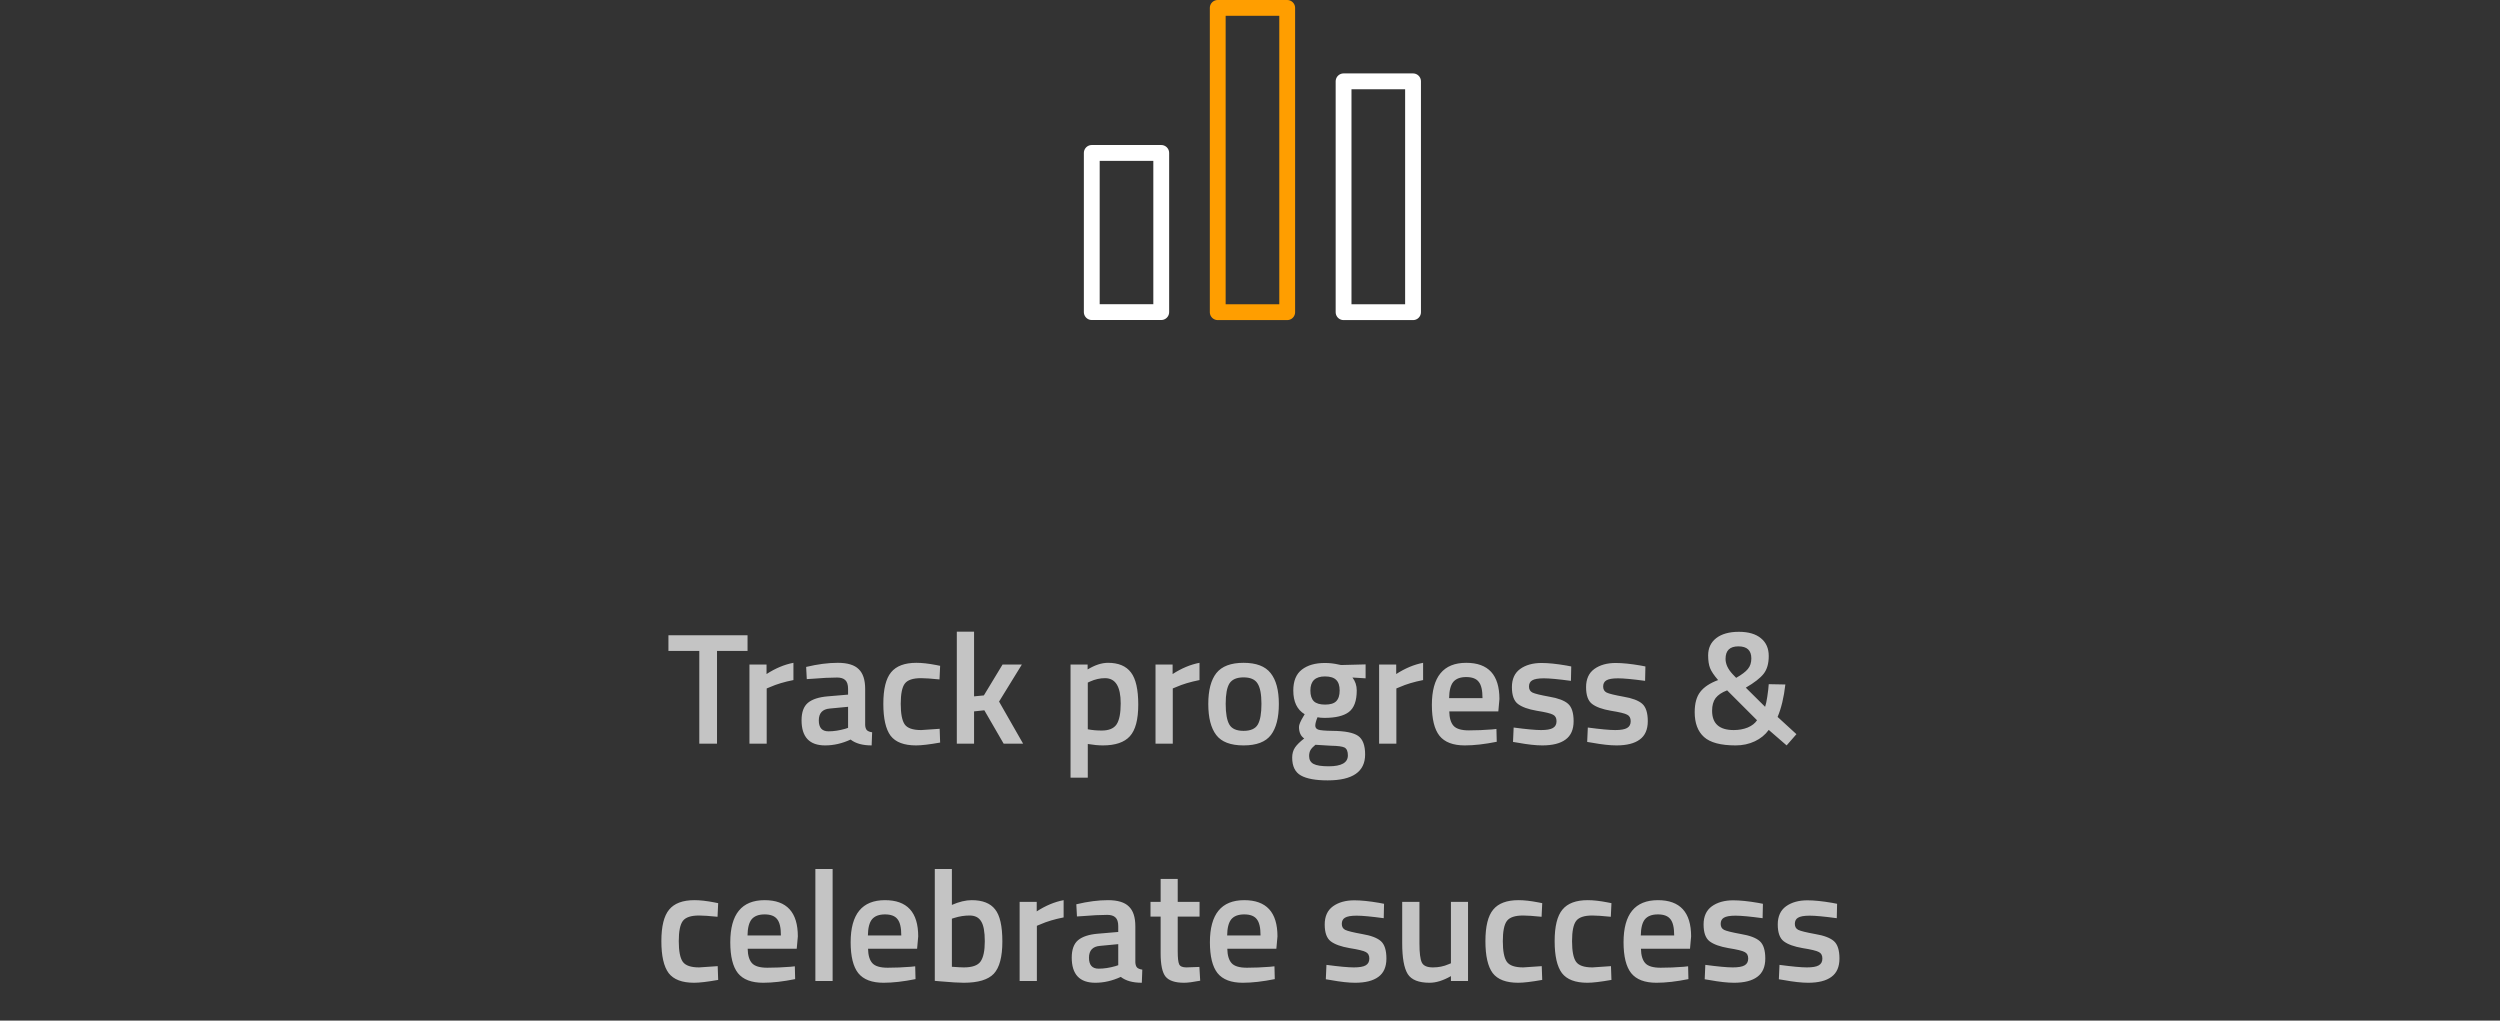 <svg width="316" height="129" viewBox="0 0 316 129" fill="none" xmlns="http://www.w3.org/2000/svg">
<rect x="0" y="0" width="316" height="129" fill="#333333" stroke="none"/>
<path d="M84.49 82.28V80.3H94.49V82.28H90.63V94H88.391V82.28H84.49ZM94.73 94V84H96.89V85.2C98.023 84.467 99.157 83.993 100.29 83.78V85.96C99.144 86.187 98.163 86.48 97.35 86.84L96.91 87.02V94H94.73ZM109.357 87.08V91.64C109.37 91.933 109.443 92.153 109.577 92.3C109.723 92.433 109.943 92.52 110.237 92.56L110.177 94.22C109.03 94.22 108.143 93.973 107.517 93.48C106.45 93.973 105.377 94.22 104.297 94.22C102.31 94.22 101.317 93.16 101.317 91.04C101.317 90.027 101.583 89.293 102.117 88.84C102.663 88.387 103.497 88.113 104.617 88.02L107.197 87.8V87.08C107.197 86.547 107.077 86.173 106.837 85.96C106.61 85.747 106.27 85.64 105.817 85.64C104.963 85.64 103.897 85.693 102.617 85.8L101.977 85.84L101.897 84.3C103.35 83.953 104.683 83.78 105.897 83.78C107.123 83.78 108.003 84.047 108.537 84.58C109.083 85.1 109.357 85.933 109.357 87.08ZM104.877 89.56C103.957 89.64 103.497 90.14 103.497 91.06C103.497 91.98 103.903 92.44 104.717 92.44C105.383 92.44 106.09 92.333 106.837 92.12L107.197 92V89.34L104.877 89.56ZM115.833 83.78C116.54 83.78 117.373 83.873 118.333 84.06L118.833 84.16L118.753 85.88C117.7 85.773 116.92 85.72 116.413 85.72C115.4 85.72 114.72 85.947 114.373 86.4C114.027 86.853 113.853 87.707 113.853 88.96C113.853 90.213 114.02 91.08 114.353 91.56C114.687 92.04 115.38 92.28 116.433 92.28L118.773 92.12L118.833 93.86C117.487 94.1 116.473 94.22 115.793 94.22C114.273 94.22 113.2 93.813 112.573 93C111.96 92.173 111.653 90.827 111.653 88.96C111.653 87.093 111.98 85.767 112.633 84.98C113.287 84.18 114.353 83.78 115.833 83.78ZM123.121 94H120.941V79.84H123.121V88.02L124.361 87.9L126.721 84H129.161L126.281 88.68L129.321 94H126.861L124.421 89.78L123.121 89.92V94ZM135.316 98.3V84H137.476V84.62C138.396 84.06 139.256 83.78 140.056 83.78C141.376 83.78 142.343 84.187 142.956 85C143.569 85.8 143.876 87.153 143.876 89.06C143.876 90.953 143.523 92.287 142.816 93.06C142.123 93.833 140.983 94.22 139.396 94.22C138.849 94.22 138.216 94.16 137.496 94.04V98.3H135.316ZM139.676 85.72C139.049 85.72 138.423 85.86 137.796 86.14L137.496 86.28V92.18C138.029 92.287 138.616 92.34 139.256 92.34C140.163 92.34 140.789 92.08 141.136 91.56C141.483 91.04 141.656 90.153 141.656 88.9C141.656 86.78 140.996 85.72 139.676 85.72ZM146.058 94V84H148.218V85.2C149.352 84.467 150.485 83.993 151.618 83.78V85.96C150.472 86.187 149.492 86.48 148.678 86.84L148.238 87.02V94H146.058ZM153.747 85.08C154.44 84.213 155.587 83.78 157.187 83.78C158.787 83.78 159.927 84.213 160.607 85.08C161.3 85.947 161.647 87.247 161.647 88.98C161.647 90.713 161.313 92.02 160.647 92.9C159.98 93.78 158.827 94.22 157.187 94.22C155.547 94.22 154.393 93.78 153.727 92.9C153.06 92.02 152.727 90.713 152.727 88.98C152.727 87.247 153.067 85.947 153.747 85.08ZM155.387 91.58C155.693 92.113 156.293 92.38 157.187 92.38C158.08 92.38 158.68 92.113 158.987 91.58C159.293 91.047 159.447 90.173 159.447 88.96C159.447 87.747 159.28 86.887 158.947 86.38C158.627 85.873 158.04 85.62 157.187 85.62C156.333 85.62 155.74 85.873 155.407 86.38C155.087 86.887 154.927 87.747 154.927 88.96C154.927 90.173 155.08 91.047 155.387 91.58ZM172.552 95.36C172.552 97.547 170.972 98.64 167.812 98.64C166.292 98.64 165.166 98.433 164.432 98.02C163.699 97.607 163.332 96.853 163.332 95.76C163.332 95.267 163.452 94.84 163.692 94.48C163.932 94.133 164.319 93.753 164.852 93.34C164.412 93.047 164.192 92.56 164.192 91.88C164.192 91.613 164.372 91.18 164.732 90.58L164.912 90.28C163.952 89.707 163.472 88.707 163.472 87.28C163.472 86.08 163.832 85.2 164.552 84.64C165.272 84.08 166.246 83.8 167.472 83.8C168.059 83.8 168.639 83.867 169.212 84L169.512 84.06L172.612 83.98V85.74L170.952 85.64C171.312 86.107 171.492 86.653 171.492 87.28C171.492 88.587 171.159 89.493 170.492 90C169.839 90.493 168.812 90.74 167.412 90.74C167.066 90.74 166.772 90.713 166.532 90.66C166.346 91.113 166.252 91.467 166.252 91.72C166.252 91.96 166.372 92.127 166.612 92.22C166.866 92.313 167.466 92.367 168.412 92.38C169.999 92.393 171.086 92.607 171.672 93.02C172.259 93.433 172.552 94.213 172.552 95.36ZM165.472 95.56C165.472 96.027 165.659 96.36 166.032 96.56C166.406 96.76 167.046 96.86 167.952 96.86C169.566 96.86 170.372 96.4 170.372 95.48C170.372 94.96 170.226 94.627 169.932 94.48C169.652 94.347 169.086 94.273 168.232 94.26L166.272 94.14C165.979 94.38 165.772 94.6 165.652 94.8C165.532 95.013 165.472 95.267 165.472 95.56ZM165.632 87.28C165.632 87.893 165.779 88.347 166.072 88.64C166.366 88.92 166.839 89.06 167.492 89.06C168.146 89.06 168.612 88.92 168.892 88.64C169.186 88.347 169.332 87.893 169.332 87.28C169.332 86.667 169.186 86.22 168.892 85.94C168.599 85.647 168.126 85.5 167.472 85.5C166.246 85.5 165.632 86.093 165.632 87.28ZM174.32 94V84H176.48V85.2C177.613 84.467 178.747 83.993 179.88 83.78V85.96C178.733 86.187 177.753 86.48 176.94 86.84L176.5 87.02V94H174.32ZM188.588 92.2L189.148 92.14L189.188 93.76C187.668 94.067 186.322 94.22 185.148 94.22C183.668 94.22 182.602 93.813 181.948 93C181.308 92.187 180.988 90.887 180.988 89.1C180.988 85.553 182.435 83.78 185.328 83.78C188.128 83.78 189.528 85.307 189.528 88.36L189.388 89.92H183.188C183.202 90.747 183.382 91.353 183.728 91.74C184.075 92.127 184.722 92.32 185.668 92.32C186.615 92.32 187.588 92.28 188.588 92.2ZM187.388 88.24C187.388 87.253 187.228 86.567 186.908 86.18C186.602 85.78 186.075 85.58 185.328 85.58C184.582 85.58 184.035 85.787 183.688 86.2C183.355 86.613 183.182 87.293 183.168 88.24H187.388ZM198.565 86.06C196.991 85.847 195.851 85.74 195.145 85.74C194.438 85.74 193.945 85.827 193.665 86C193.398 86.16 193.265 86.42 193.265 86.78C193.265 87.14 193.411 87.393 193.705 87.54C194.011 87.687 194.718 87.86 195.825 88.06C196.945 88.247 197.738 88.547 198.205 88.96C198.671 89.373 198.905 90.107 198.905 91.16C198.905 92.213 198.565 92.987 197.885 93.48C197.218 93.973 196.238 94.22 194.945 94.22C194.131 94.22 193.105 94.107 191.865 93.88L191.245 93.78L191.325 91.96C192.925 92.173 194.078 92.28 194.785 92.28C195.491 92.28 195.991 92.193 196.285 92.02C196.591 91.847 196.745 91.56 196.745 91.16C196.745 90.76 196.598 90.487 196.305 90.34C196.025 90.18 195.338 90.013 194.245 89.84C193.165 89.653 192.371 89.367 191.865 88.98C191.358 88.593 191.105 87.887 191.105 86.86C191.105 85.833 191.451 85.067 192.145 84.56C192.851 84.053 193.751 83.8 194.845 83.8C195.698 83.8 196.745 83.907 197.985 84.12L198.605 84.24L198.565 86.06ZM207.94 86.06C206.366 85.847 205.226 85.74 204.52 85.74C203.813 85.74 203.32 85.827 203.04 86C202.773 86.16 202.64 86.42 202.64 86.78C202.64 87.14 202.786 87.393 203.08 87.54C203.386 87.687 204.093 87.86 205.2 88.06C206.32 88.247 207.113 88.547 207.58 88.96C208.046 89.373 208.28 90.107 208.28 91.16C208.28 92.213 207.94 92.987 207.26 93.48C206.593 93.973 205.613 94.22 204.32 94.22C203.506 94.22 202.48 94.107 201.24 93.88L200.62 93.78L200.7 91.96C202.3 92.173 203.453 92.28 204.16 92.28C204.866 92.28 205.366 92.193 205.66 92.02C205.966 91.847 206.12 91.56 206.12 91.16C206.12 90.76 205.973 90.487 205.68 90.34C205.4 90.18 204.713 90.013 203.62 89.84C202.54 89.653 201.746 89.367 201.24 88.98C200.733 88.593 200.48 87.887 200.48 86.86C200.48 85.833 200.826 85.067 201.52 84.56C202.226 84.053 203.126 83.8 204.22 83.8C205.073 83.8 206.12 83.907 207.36 84.12L207.98 84.24L207.94 86.06ZM215.909 82.84C215.909 81.92 216.249 81.193 216.929 80.66C217.623 80.127 218.576 79.86 219.789 79.86C221.003 79.86 221.936 80.133 222.589 80.68C223.243 81.213 223.569 81.96 223.569 82.92C223.569 83.867 223.356 84.613 222.929 85.16C222.503 85.707 221.749 86.293 220.669 86.92L223.109 89.34C223.203 89.087 223.296 88.653 223.389 88.04C223.483 87.413 223.543 86.893 223.569 86.48L225.669 86.52C225.483 88.147 225.156 89.513 224.689 90.62L227.069 92.8L225.829 94.22L223.569 92.26C223.129 92.873 222.543 93.353 221.809 93.7C221.076 94.047 220.269 94.22 219.389 94.22C217.509 94.22 216.176 93.867 215.389 93.16C214.603 92.453 214.209 91.407 214.209 90.02C214.209 88.913 214.443 88.06 214.909 87.46C215.376 86.847 216.129 86.347 217.169 85.96C216.649 85.36 216.309 84.853 216.149 84.44C215.989 84.027 215.909 83.493 215.909 82.84ZM219.149 92.28C219.789 92.28 220.376 92.173 220.909 91.96C221.443 91.733 221.836 91.427 222.089 91.04L218.309 87.26C217.643 87.513 217.156 87.84 216.849 88.24C216.556 88.64 216.409 89.173 216.409 89.84C216.409 91.467 217.323 92.28 219.149 92.28ZM218.109 83.28C218.109 83.933 218.409 84.58 219.009 85.22L219.449 85.68C220.156 85.28 220.649 84.907 220.929 84.56C221.223 84.213 221.369 83.767 221.369 83.22C221.369 82.207 220.823 81.7 219.729 81.7C218.649 81.7 218.109 82.227 218.109 83.28ZM87.777 113.78C88.484 113.78 89.317 113.873 90.277 114.06L90.777 114.16L90.697 115.88C89.644 115.773 88.864 115.72 88.357 115.72C87.344 115.72 86.663 115.947 86.317 116.4C85.97 116.853 85.797 117.707 85.797 118.96C85.797 120.213 85.963 121.08 86.297 121.56C86.63 122.04 87.323 122.28 88.377 122.28L90.717 122.12L90.777 123.86C89.43 124.1 88.417 124.22 87.737 124.22C86.217 124.22 85.144 123.813 84.517 123C83.903 122.173 83.597 120.827 83.597 118.96C83.597 117.093 83.924 115.767 84.577 114.98C85.23 114.18 86.297 113.78 87.777 113.78ZM99.907 122.2L100.467 122.14L100.507 123.76C98.987 124.067 97.64 124.22 96.467 124.22C94.987 124.22 93.92 123.813 93.267 123C92.627 122.187 92.307 120.887 92.307 119.1C92.307 115.553 93.754 113.78 96.647 113.78C99.447 113.78 100.847 115.307 100.847 118.36L100.707 119.92H94.507C94.52 120.747 94.7 121.353 95.047 121.74C95.394 122.127 96.04 122.32 96.987 122.32C97.933 122.32 98.907 122.28 99.907 122.2ZM98.707 118.24C98.707 117.253 98.547 116.567 98.227 116.18C97.92 115.78 97.394 115.58 96.647 115.58C95.9 115.58 95.353 115.787 95.007 116.2C94.674 116.613 94.5 117.293 94.487 118.24H98.707ZM103.063 124V109.84H105.243V124H103.063ZM115.122 122.2L115.682 122.14L115.722 123.76C114.202 124.067 112.855 124.22 111.682 124.22C110.202 124.22 109.135 123.813 108.482 123C107.842 122.187 107.522 120.887 107.522 119.1C107.522 115.553 108.968 113.78 111.862 113.78C114.662 113.78 116.062 115.307 116.062 118.36L115.922 119.92H109.722C109.735 120.747 109.915 121.353 110.262 121.74C110.608 122.127 111.255 122.32 112.202 122.32C113.148 122.32 114.122 122.28 115.122 122.2ZM113.922 118.24C113.922 117.253 113.762 116.567 113.442 116.18C113.135 115.78 112.608 115.58 111.862 115.58C111.115 115.58 110.568 115.787 110.222 116.2C109.888 116.613 109.715 117.293 109.702 118.24H113.922ZM122.818 113.78C124.191 113.78 125.178 114.167 125.778 114.94C126.391 115.7 126.698 117.053 126.698 119C126.698 120.947 126.338 122.307 125.618 123.08C124.898 123.84 123.631 124.22 121.818 124.22C121.191 124.22 120.198 124.16 118.838 124.04L118.158 123.98V109.84H120.318V114.38C121.238 113.98 122.071 113.78 122.818 113.78ZM121.818 122.28C122.885 122.28 123.591 122.033 123.938 121.54C124.298 121.033 124.478 120.18 124.478 118.98C124.478 117.78 124.325 116.94 124.018 116.46C123.725 115.967 123.238 115.72 122.558 115.72C121.918 115.72 121.278 115.82 120.638 116.02L120.318 116.12V122.2C121.051 122.253 121.551 122.28 121.818 122.28ZM128.881 124V114H131.041V115.2C132.174 114.467 133.307 113.993 134.441 113.78V115.96C133.294 116.187 132.314 116.48 131.501 116.84L131.061 117.02V124H128.881ZM143.507 117.08V121.64C143.52 121.933 143.594 122.153 143.727 122.3C143.874 122.433 144.094 122.52 144.387 122.56L144.327 124.22C143.18 124.22 142.294 123.973 141.667 123.48C140.6 123.973 139.527 124.22 138.447 124.22C136.46 124.22 135.467 123.16 135.467 121.04C135.467 120.027 135.734 119.293 136.267 118.84C136.814 118.387 137.647 118.113 138.767 118.02L141.347 117.8V117.08C141.347 116.547 141.227 116.173 140.987 115.96C140.76 115.747 140.42 115.64 139.967 115.64C139.114 115.64 138.047 115.693 136.767 115.8L136.127 115.84L136.047 114.3C137.5 113.953 138.834 113.78 140.047 113.78C141.274 113.78 142.154 114.047 142.687 114.58C143.234 115.1 143.507 115.933 143.507 117.08ZM139.027 119.56C138.107 119.64 137.647 120.14 137.647 121.06C137.647 121.98 138.054 122.44 138.867 122.44C139.534 122.44 140.24 122.333 140.987 122.12L141.347 122V119.34L139.027 119.56ZM151.624 115.86H148.864V120.26C148.864 121.073 148.924 121.613 149.044 121.88C149.164 122.147 149.47 122.28 149.964 122.28L151.604 122.22L151.704 123.96C150.81 124.133 150.13 124.22 149.664 124.22C148.53 124.22 147.75 123.96 147.324 123.44C146.91 122.92 146.704 121.94 146.704 120.5V115.86H145.424V114H146.704V111.1H148.864V114H151.624V115.86ZM160.532 122.2L161.092 122.14L161.132 123.76C159.612 124.067 158.265 124.22 157.092 124.22C155.612 124.22 154.545 123.813 153.892 123C153.252 122.187 152.932 120.887 152.932 119.1C152.932 115.553 154.378 113.78 157.272 113.78C160.072 113.78 161.472 115.307 161.472 118.36L161.332 119.92H155.132C155.145 120.747 155.325 121.353 155.672 121.74C156.018 122.127 156.665 122.32 157.612 122.32C158.558 122.32 159.532 122.28 160.532 122.2ZM159.332 118.24C159.332 117.253 159.172 116.567 158.852 116.18C158.545 115.78 158.018 115.58 157.272 115.58C156.525 115.58 155.978 115.787 155.632 116.2C155.298 116.613 155.125 117.293 155.112 118.24H159.332ZM174.903 116.06C173.329 115.847 172.189 115.74 171.483 115.74C170.776 115.74 170.283 115.827 170.003 116C169.736 116.16 169.603 116.42 169.603 116.78C169.603 117.14 169.749 117.393 170.043 117.54C170.349 117.687 171.056 117.86 172.163 118.06C173.283 118.247 174.076 118.547 174.543 118.96C175.009 119.373 175.243 120.107 175.243 121.16C175.243 122.213 174.903 122.987 174.223 123.48C173.556 123.973 172.576 124.22 171.283 124.22C170.469 124.22 169.443 124.107 168.203 123.88L167.583 123.78L167.663 121.96C169.263 122.173 170.416 122.28 171.123 122.28C171.829 122.28 172.329 122.193 172.623 122.02C172.929 121.847 173.083 121.56 173.083 121.16C173.083 120.76 172.936 120.487 172.643 120.34C172.363 120.18 171.676 120.013 170.583 119.84C169.503 119.653 168.709 119.367 168.203 118.98C167.696 118.593 167.443 117.887 167.443 116.86C167.443 115.833 167.789 115.067 168.483 114.56C169.189 114.053 170.089 113.8 171.183 113.8C172.036 113.8 173.083 113.907 174.323 114.12L174.943 114.24L174.903 116.06ZM183.398 114H185.558V124H183.398V123.38C182.424 123.94 181.524 124.22 180.698 124.22C179.324 124.22 178.404 123.853 177.938 123.12C177.471 122.373 177.238 121.073 177.238 119.22V114H179.418V119.24C179.418 120.44 179.518 121.247 179.718 121.66C179.918 122.073 180.384 122.28 181.118 122.28C181.838 122.28 182.498 122.147 183.098 121.88L183.398 121.76V114ZM191.937 113.78C192.644 113.78 193.477 113.873 194.437 114.06L194.937 114.16L194.857 115.88C193.804 115.773 193.024 115.72 192.517 115.72C191.504 115.72 190.824 115.947 190.477 116.4C190.13 116.853 189.957 117.707 189.957 118.96C189.957 120.213 190.124 121.08 190.457 121.56C190.79 122.04 191.484 122.28 192.537 122.28L194.877 122.12L194.937 123.86C193.59 124.1 192.577 124.22 191.897 124.22C190.377 124.22 189.304 123.813 188.677 123C188.064 122.173 187.757 120.827 187.757 118.96C187.757 117.093 188.084 115.767 188.737 114.98C189.39 114.18 190.457 113.78 191.937 113.78ZM200.687 113.78C201.394 113.78 202.227 113.873 203.187 114.06L203.687 114.16L203.607 115.88C202.554 115.773 201.774 115.72 201.267 115.72C200.254 115.72 199.574 115.947 199.227 116.4C198.88 116.853 198.707 117.707 198.707 118.96C198.707 120.213 198.874 121.08 199.207 121.56C199.54 122.04 200.234 122.28 201.287 122.28L203.627 122.12L203.687 123.86C202.34 124.1 201.327 124.22 200.647 124.22C199.127 124.22 198.054 123.813 197.427 123C196.814 122.173 196.507 120.827 196.507 118.96C196.507 117.093 196.834 115.767 197.487 114.98C198.14 114.18 199.207 113.78 200.687 113.78ZM212.817 122.2L213.377 122.14L213.417 123.76C211.897 124.067 210.55 124.22 209.377 124.22C207.897 124.22 206.83 123.813 206.177 123C205.537 122.187 205.217 120.887 205.217 119.1C205.217 115.553 206.664 113.78 209.557 113.78C212.357 113.78 213.757 115.307 213.757 118.36L213.617 119.92H207.417C207.43 120.747 207.61 121.353 207.957 121.74C208.304 122.127 208.95 122.32 209.897 122.32C210.844 122.32 211.817 122.28 212.817 122.2ZM211.617 118.24C211.617 117.253 211.457 116.567 211.137 116.18C210.83 115.78 210.304 115.58 209.557 115.58C208.81 115.58 208.264 115.787 207.917 116.2C207.584 116.613 207.41 117.293 207.397 118.24H211.617ZM222.793 116.06C221.22 115.847 220.08 115.74 219.373 115.74C218.667 115.74 218.173 115.827 217.893 116C217.627 116.16 217.493 116.42 217.493 116.78C217.493 117.14 217.64 117.393 217.933 117.54C218.24 117.687 218.947 117.86 220.053 118.06C221.173 118.247 221.967 118.547 222.433 118.96C222.9 119.373 223.133 120.107 223.133 121.16C223.133 122.213 222.793 122.987 222.113 123.48C221.447 123.973 220.467 124.22 219.173 124.22C218.36 124.22 217.333 124.107 216.093 123.88L215.473 123.78L215.553 121.96C217.153 122.173 218.307 122.28 219.013 122.28C219.72 122.28 220.22 122.193 220.513 122.02C220.82 121.847 220.973 121.56 220.973 121.16C220.973 120.76 220.827 120.487 220.533 120.34C220.253 120.18 219.567 120.013 218.473 119.84C217.393 119.653 216.6 119.367 216.093 118.98C215.587 118.593 215.333 117.887 215.333 116.86C215.333 115.833 215.68 115.067 216.373 114.56C217.08 114.053 217.98 113.8 219.073 113.8C219.927 113.8 220.973 113.907 222.213 114.12L222.833 114.24L222.793 116.06ZM232.168 116.06C230.595 115.847 229.455 115.74 228.748 115.74C228.042 115.74 227.548 115.827 227.268 116C227.002 116.16 226.868 116.42 226.868 116.78C226.868 117.14 227.015 117.393 227.308 117.54C227.615 117.687 228.322 117.86 229.428 118.06C230.548 118.247 231.342 118.547 231.808 118.96C232.275 119.373 232.508 120.107 232.508 121.16C232.508 122.213 232.168 122.987 231.488 123.48C230.822 123.973 229.842 124.22 228.548 124.22C227.735 124.22 226.708 124.107 225.468 123.88L224.848 123.78L224.928 121.96C226.528 122.173 227.682 122.28 228.388 122.28C229.095 122.28 229.595 122.193 229.888 122.02C230.195 121.847 230.348 121.56 230.348 121.16C230.348 120.76 230.202 120.487 229.908 120.34C229.628 120.18 228.942 120.013 227.848 119.84C226.768 119.653 225.975 119.367 225.468 118.98C224.962 118.593 224.708 117.887 224.708 116.86C224.708 115.833 225.055 115.067 225.748 114.56C226.455 114.053 227.355 113.8 228.448 113.8C229.302 113.8 230.348 113.907 231.588 114.12L232.208 114.24L232.168 116.06Z" fill="#C4C4C4"/>
<g clip-path="url(#clip0_6524_2972)">
<path d="M146.78 19.33H138V39.45H146.78V19.33Z" stroke="white" stroke-width="2" stroke-linecap="round" stroke-linejoin="round"/>
<path d="M162.702 1H153.922V39.46H162.702V1Z" stroke="#FF9E00" stroke-width="2" stroke-linecap="round" stroke-linejoin="round"/>
<path d="M178.608 10.28H169.828V39.46H178.608V10.28Z" stroke="white" stroke-width="2" stroke-linecap="round" stroke-linejoin="round"/>
</g>
<defs>
<clipPath id="clip0_6524_2972">
<rect width="42.62" height="40.46" fill="white" transform="translate(137)"/>
</clipPath>
</defs>
</svg>
